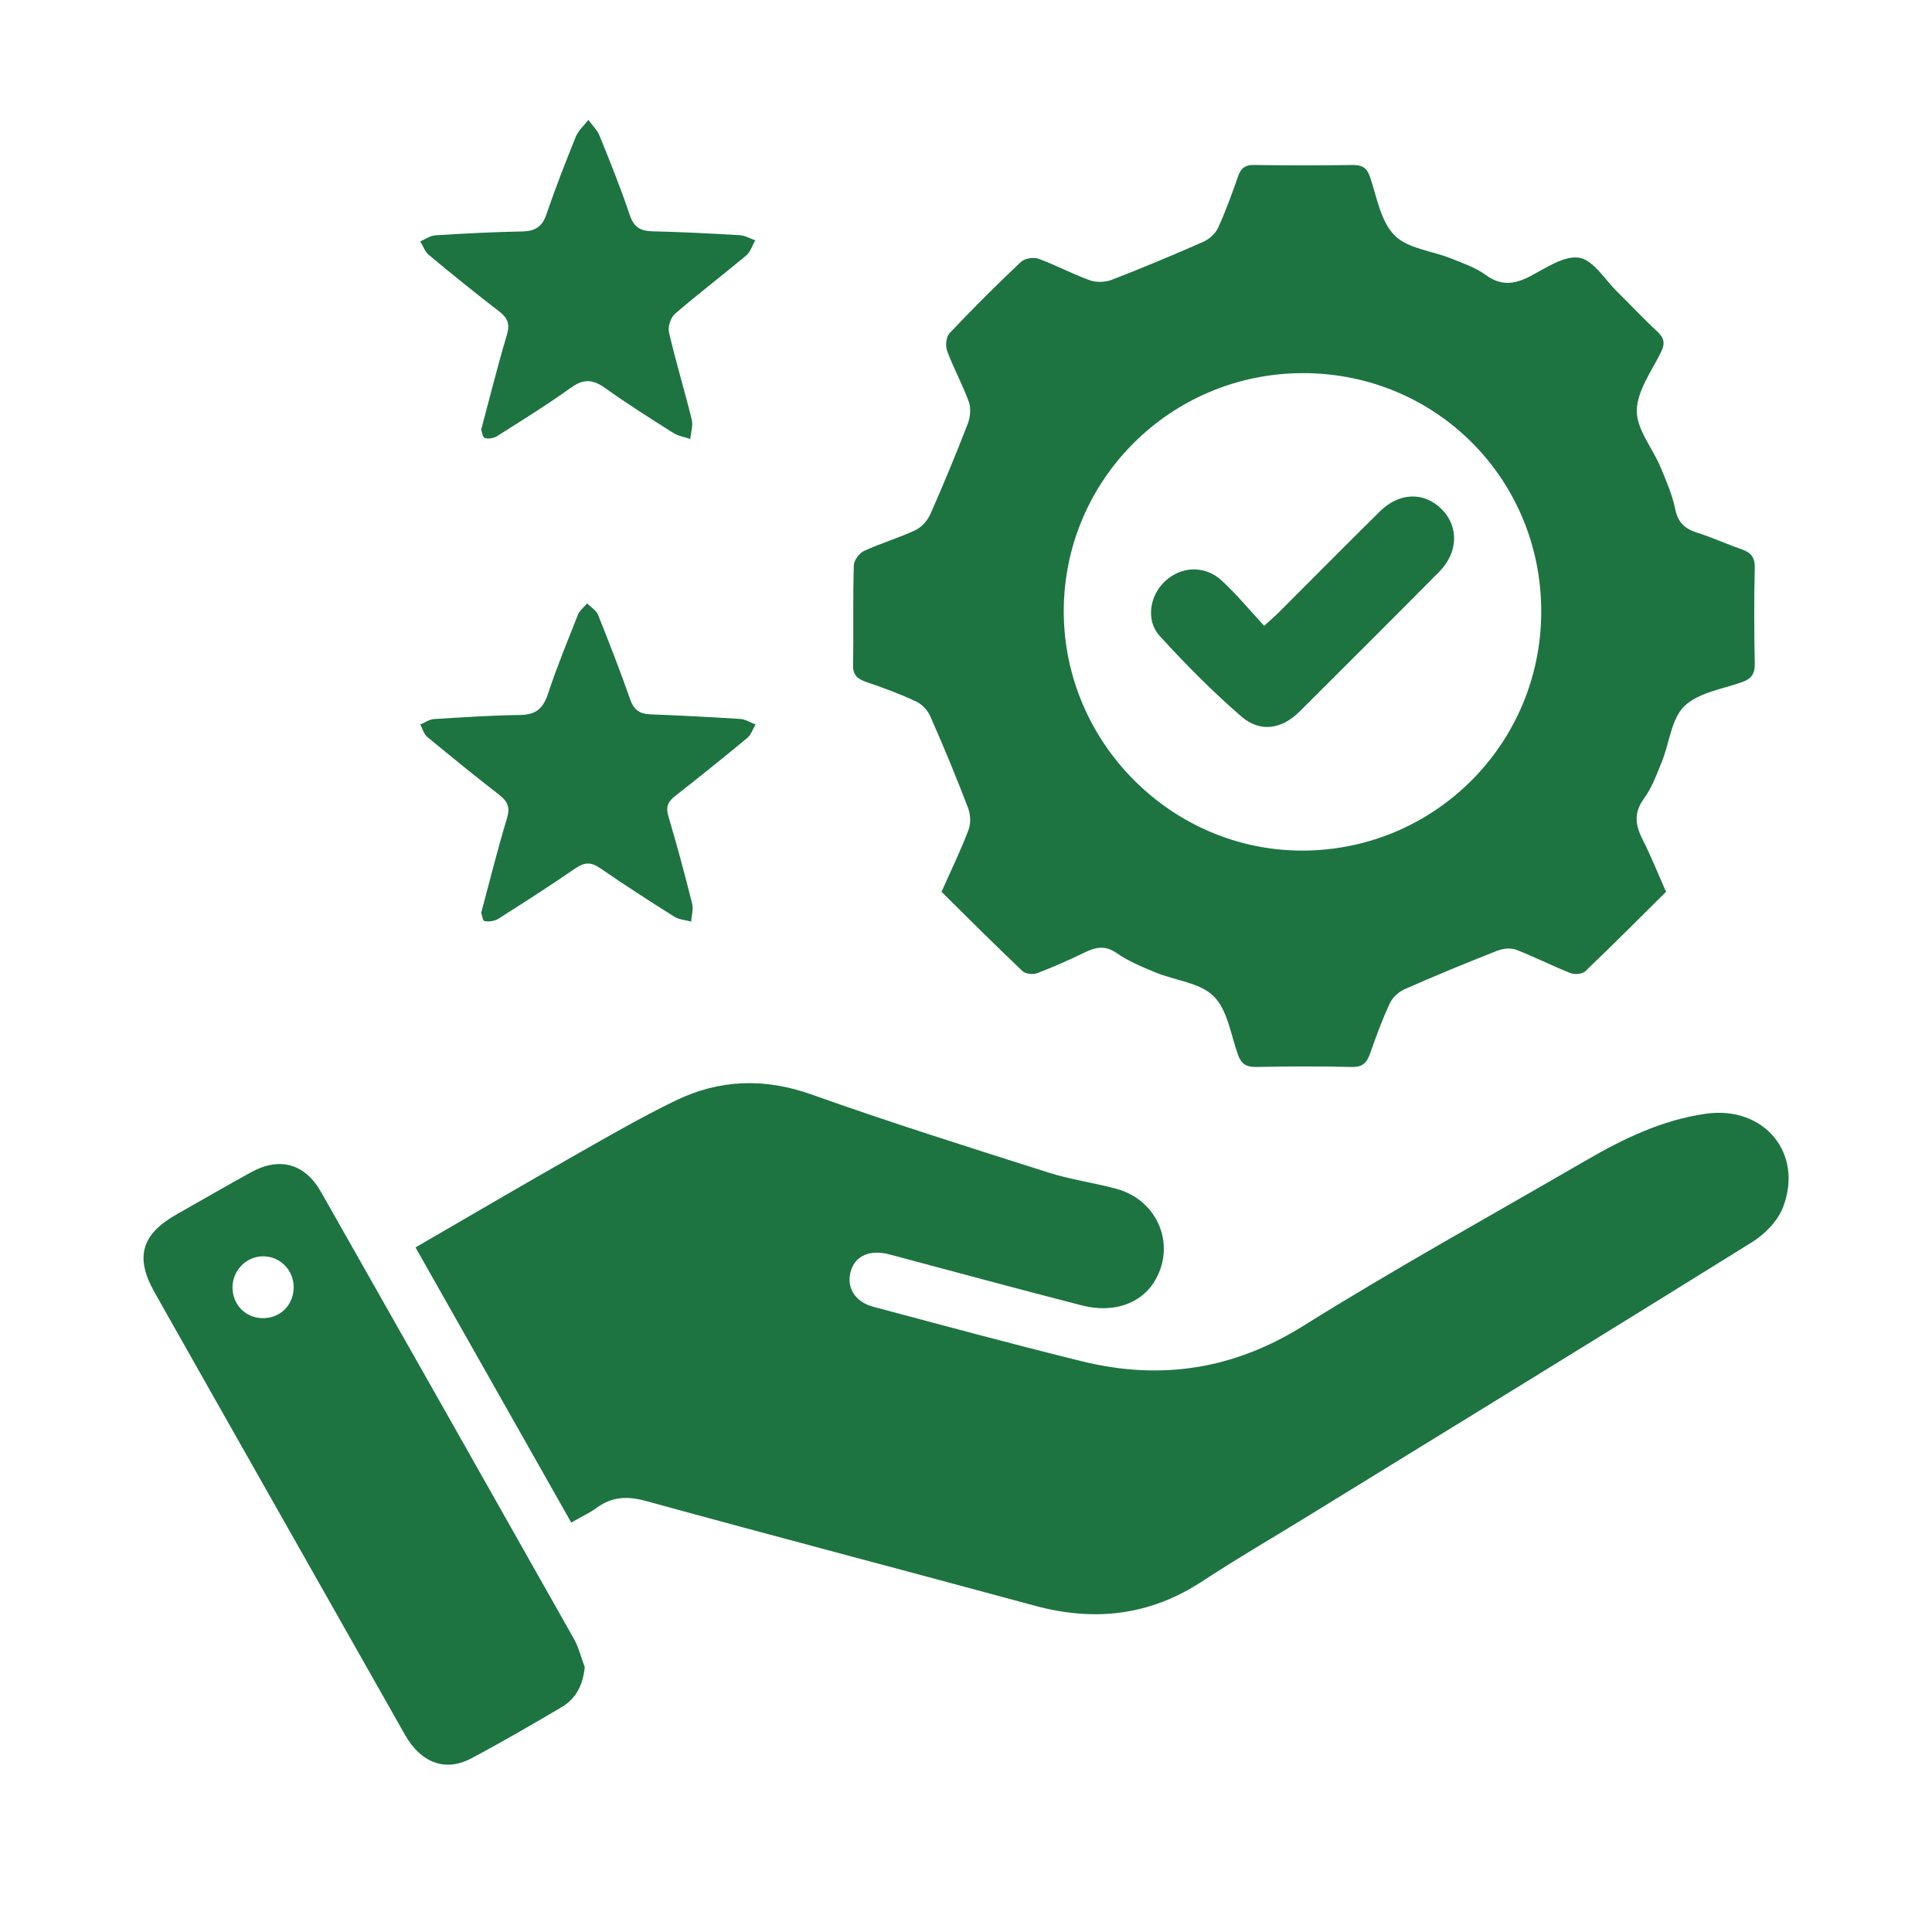 <?xml version="1.0" encoding="utf-8"?>
<!-- Generator: Adobe Illustrator 24.3.0, SVG Export Plug-In . SVG Version: 6.00 Build 0)  -->
<svg version="1.1" id="Layer_1" xmlns="http://www.w3.org/2000/svg" xmlns:xlink="http://www.w3.org/1999/xlink" x="0px" y="0px"
	 viewBox="0 0 150 150" style="enable-background:new 0 0 150 150;" xml:space="preserve">
<style type="text/css">
	.st0{fill:#1D7441;}
</style>
<g>
	<g>
		<path class="st0" d="M44.35,118.21c-4.08-7.21-8.06-14.24-12.09-21.36c4.23-2.45,8.33-4.86,12.47-7.21
			c2.54-1.44,5.08-2.91,7.7-4.18c3.42-1.66,6.91-1.79,10.59-0.48c6.09,2.17,12.26,4.11,18.42,6.07c1.71,0.54,3.51,0.78,5.24,1.25
			c3.28,0.89,4.69,4.49,2.89,7.29c-1.05,1.63-3.16,2.38-5.54,1.77c-5-1.28-9.99-2.64-14.98-3.97c-1.48-0.39-2.62,0.09-2.98,1.25
			c-0.4,1.28,0.28,2.44,1.77,2.83c5.38,1.43,10.76,2.89,16.16,4.22c6.09,1.5,11.75,0.65,17.19-2.75c7.17-4.48,14.58-8.57,21.9-12.82
			c2.93-1.7,5.95-3.17,9.36-3.65c4.49-0.64,7.61,3.05,5.98,7.27c-0.41,1.07-1.43,2.1-2.43,2.72c-11.57,7.2-23.2,14.33-34.81,21.47
			c-2.61,1.6-5.26,3.14-7.81,4.82c-4.07,2.68-8.38,3.18-13.03,1.92c-10.06-2.73-20.14-5.37-30.19-8.13
			c-1.42-0.39-2.61-0.36-3.81,0.51C45.78,117.47,45.12,117.77,44.35,118.21z"/>
		<path class="st0" d="M73.1,69.24c0.75-1.69,1.5-3.23,2.1-4.82c0.19-0.5,0.15-1.21-0.05-1.72c-0.91-2.38-1.89-4.75-2.92-7.08
			c-0.2-0.47-0.65-0.95-1.11-1.16c-1.26-0.59-2.57-1.07-3.89-1.52c-0.68-0.24-1.02-0.55-1-1.34c0.05-2.57-0.02-5.14,0.06-7.71
			c0.01-0.39,0.43-0.95,0.8-1.12c1.3-0.6,2.7-1,4-1.62c0.49-0.23,0.94-0.76,1.16-1.27c1.02-2.3,1.97-4.62,2.88-6.96
			c0.2-0.52,0.27-1.21,0.09-1.72c-0.49-1.35-1.19-2.62-1.69-3.97c-0.14-0.39-0.07-1.08,0.19-1.36c1.8-1.9,3.65-3.75,5.55-5.54
			c0.29-0.27,0.98-0.38,1.36-0.24c1.35,0.49,2.62,1.18,3.98,1.67c0.51,0.18,1.21,0.16,1.72-0.04c2.38-0.92,4.74-1.91,7.08-2.94
			c0.46-0.2,0.95-0.64,1.16-1.09c0.6-1.31,1.09-2.66,1.56-4.02c0.23-0.65,0.58-0.88,1.28-0.86c2.52,0.04,5.05,0.04,7.57,0
			c0.73-0.01,1.13,0.17,1.38,0.91c0.54,1.57,0.83,3.46,1.91,4.55c1.02,1.04,2.91,1.2,4.4,1.8c0.92,0.37,1.89,0.7,2.67,1.27
			c1.19,0.87,2.23,0.75,3.46,0.11c1.22-0.64,2.65-1.63,3.81-1.44c1.1,0.18,1.98,1.69,2.95,2.64c1.03,1.01,2.01,2.07,3.07,3.05
			c0.54,0.5,0.69,0.91,0.34,1.62c-0.73,1.49-1.87,3.03-1.89,4.56c-0.02,1.45,1.22,2.9,1.84,4.38c0.45,1.08,0.92,2.17,1.15,3.3
			c0.22,1.03,0.76,1.5,1.7,1.8c1.16,0.36,2.26,0.88,3.41,1.27c0.72,0.25,1.08,0.6,1.06,1.45c-0.06,2.48-0.05,4.96,0,7.44
			c0.02,0.82-0.28,1.2-1.04,1.46c-1.53,0.53-3.36,0.81-4.43,1.85c-1.01,0.99-1.15,2.83-1.73,4.27c-0.4,1-0.78,2.05-1.41,2.91
			c-0.82,1.13-0.65,2.09-0.08,3.21c0.65,1.28,1.18,2.62,1.8,4.02c-2.09,2.08-4.16,4.15-6.27,6.17c-0.23,0.22-0.82,0.27-1.15,0.14
			c-1.42-0.56-2.79-1.26-4.21-1.81c-0.42-0.16-1.02-0.1-1.46,0.07c-2.42,0.95-4.82,1.94-7.2,2.99c-0.46,0.2-0.94,0.64-1.15,1.09
			c-0.59,1.26-1.07,2.57-1.53,3.89c-0.25,0.72-0.58,1.08-1.43,1.06c-2.48-0.06-4.96-0.05-7.44,0c-0.75,0.01-1.14-0.24-1.39-0.94
			c-0.56-1.56-0.81-3.48-1.89-4.55c-1.06-1.06-2.99-1.22-4.52-1.85c-1.04-0.43-2.1-0.87-3.01-1.5c-0.89-0.62-1.61-0.47-2.47-0.06
			c-1.21,0.59-2.45,1.14-3.71,1.62c-0.32,0.12-0.91,0.06-1.14-0.17C77.25,73.37,75.18,71.3,73.1,69.24z M101.19,28.97
			c-10.28-0.01-18.61,8.28-18.6,18.51c0.01,10.21,8.43,18.61,18.6,18.56c10.21-0.05,18.44-8.29,18.47-18.5
			C119.7,37.22,111.5,28.98,101.19,28.97z"/>
		<path class="st0" d="M45.4,129.44c-0.14,1.39-0.68,2.45-1.81,3.11c-2.32,1.37-4.66,2.73-7.04,3.99c-1.97,1.04-3.87,0.32-5.09-1.82
			c-3.84-6.77-7.67-13.54-11.5-20.31c-2.66-4.7-5.32-9.39-7.97-14.09c-1.52-2.7-1.02-4.48,1.71-6.03c1.92-1.09,3.83-2.19,5.76-3.26
			c2.24-1.24,4.21-0.71,5.48,1.54c6.57,11.58,13.13,23.17,19.67,34.76C44.96,127.99,45.13,128.74,45.4,129.44z M20.45,97.54
			c-1.31-0.01-2.39,1.08-2.4,2.4c0,1.36,1.02,2.4,2.36,2.4c1.35,0.01,2.38-1.02,2.39-2.37C22.82,98.64,21.77,97.55,20.45,97.54z"/>
		<path class="st0" d="M37.36,33.35c0.69-2.57,1.28-4.97,1.99-7.33c0.25-0.84,0.09-1.31-0.58-1.83c-1.86-1.43-3.68-2.9-5.48-4.4
			c-0.3-0.25-0.45-0.7-0.66-1.05c0.39-0.16,0.76-0.44,1.16-0.47c2.25-0.14,4.5-0.26,6.75-0.3c0.99-0.02,1.55-0.35,1.88-1.32
			c0.7-2.04,1.48-4.05,2.29-6.05c0.2-0.48,0.64-0.86,0.97-1.29c0.3,0.41,0.69,0.78,0.87,1.23c0.83,2.04,1.65,4.09,2.35,6.17
			c0.32,0.95,0.85,1.23,1.78,1.25c2.25,0.05,4.5,0.17,6.75,0.3c0.41,0.02,0.8,0.26,1.21,0.4c-0.23,0.39-0.37,0.89-0.7,1.17
			c-1.83,1.53-3.73,2.98-5.54,4.54c-0.33,0.29-0.56,1-0.46,1.44c0.53,2.27,1.21,4.51,1.77,6.78c0.11,0.46-0.07,0.99-0.12,1.49
			c-0.44-0.15-0.93-0.22-1.32-0.47c-1.79-1.13-3.58-2.26-5.3-3.49c-0.94-0.67-1.66-0.72-2.63-0.03c-1.86,1.34-3.82,2.55-5.76,3.78
			c-0.26,0.16-0.69,0.23-0.96,0.13C37.46,33.92,37.41,33.48,37.36,33.35z"/>
		<path class="st0" d="M37.36,70.87c0.69-2.57,1.28-4.97,2-7.33c0.26-0.85,0.06-1.32-0.6-1.83c-1.89-1.46-3.74-2.97-5.58-4.49
			c-0.27-0.22-0.37-0.64-0.55-0.97c0.35-0.14,0.69-0.39,1.04-0.42c2.25-0.14,4.5-0.29,6.75-0.32c1.18-0.02,1.74-0.5,2.11-1.6
			c0.69-2.09,1.53-4.13,2.34-6.18c0.13-0.33,0.47-0.59,0.71-0.88c0.29,0.29,0.71,0.53,0.85,0.88c0.87,2.17,1.72,4.35,2.49,6.55
			c0.28,0.82,0.72,1.14,1.55,1.18c2.34,0.09,4.68,0.21,7.02,0.36c0.4,0.03,0.78,0.28,1.17,0.43c-0.21,0.36-0.35,0.81-0.66,1.06
			c-1.84,1.52-3.7,3.02-5.58,4.49c-0.58,0.45-0.74,0.87-0.52,1.6c0.67,2.24,1.27,4.5,1.84,6.76c0.11,0.43-0.05,0.92-0.08,1.39
			c-0.44-0.12-0.94-0.15-1.31-0.38c-1.94-1.22-3.87-2.47-5.76-3.77c-0.71-0.49-1.22-0.46-1.92,0.02c-1.96,1.35-3.97,2.64-5.99,3.92
			c-0.29,0.18-0.74,0.24-1.07,0.17C37.47,71.48,37.41,71,37.36,70.87z"/>
		<path class="st0" d="M98.15,48.59c0.51-0.47,0.84-0.75,1.14-1.05c2.62-2.61,5.21-5.24,7.84-7.83c1.52-1.5,3.44-1.54,4.81-0.17
			c1.32,1.32,1.28,3.34-0.17,4.82c-3.61,3.65-7.25,7.28-10.89,10.9c-1.37,1.36-3.04,1.63-4.49,0.38c-2.24-1.94-4.34-4.06-6.34-6.25
			c-1.12-1.22-0.79-3.16,0.41-4.27c1.27-1.17,3.09-1.25,4.41-0.03C96.02,46.15,97.03,47.38,98.15,48.59z"/>
	</g>
</g>
</svg>
